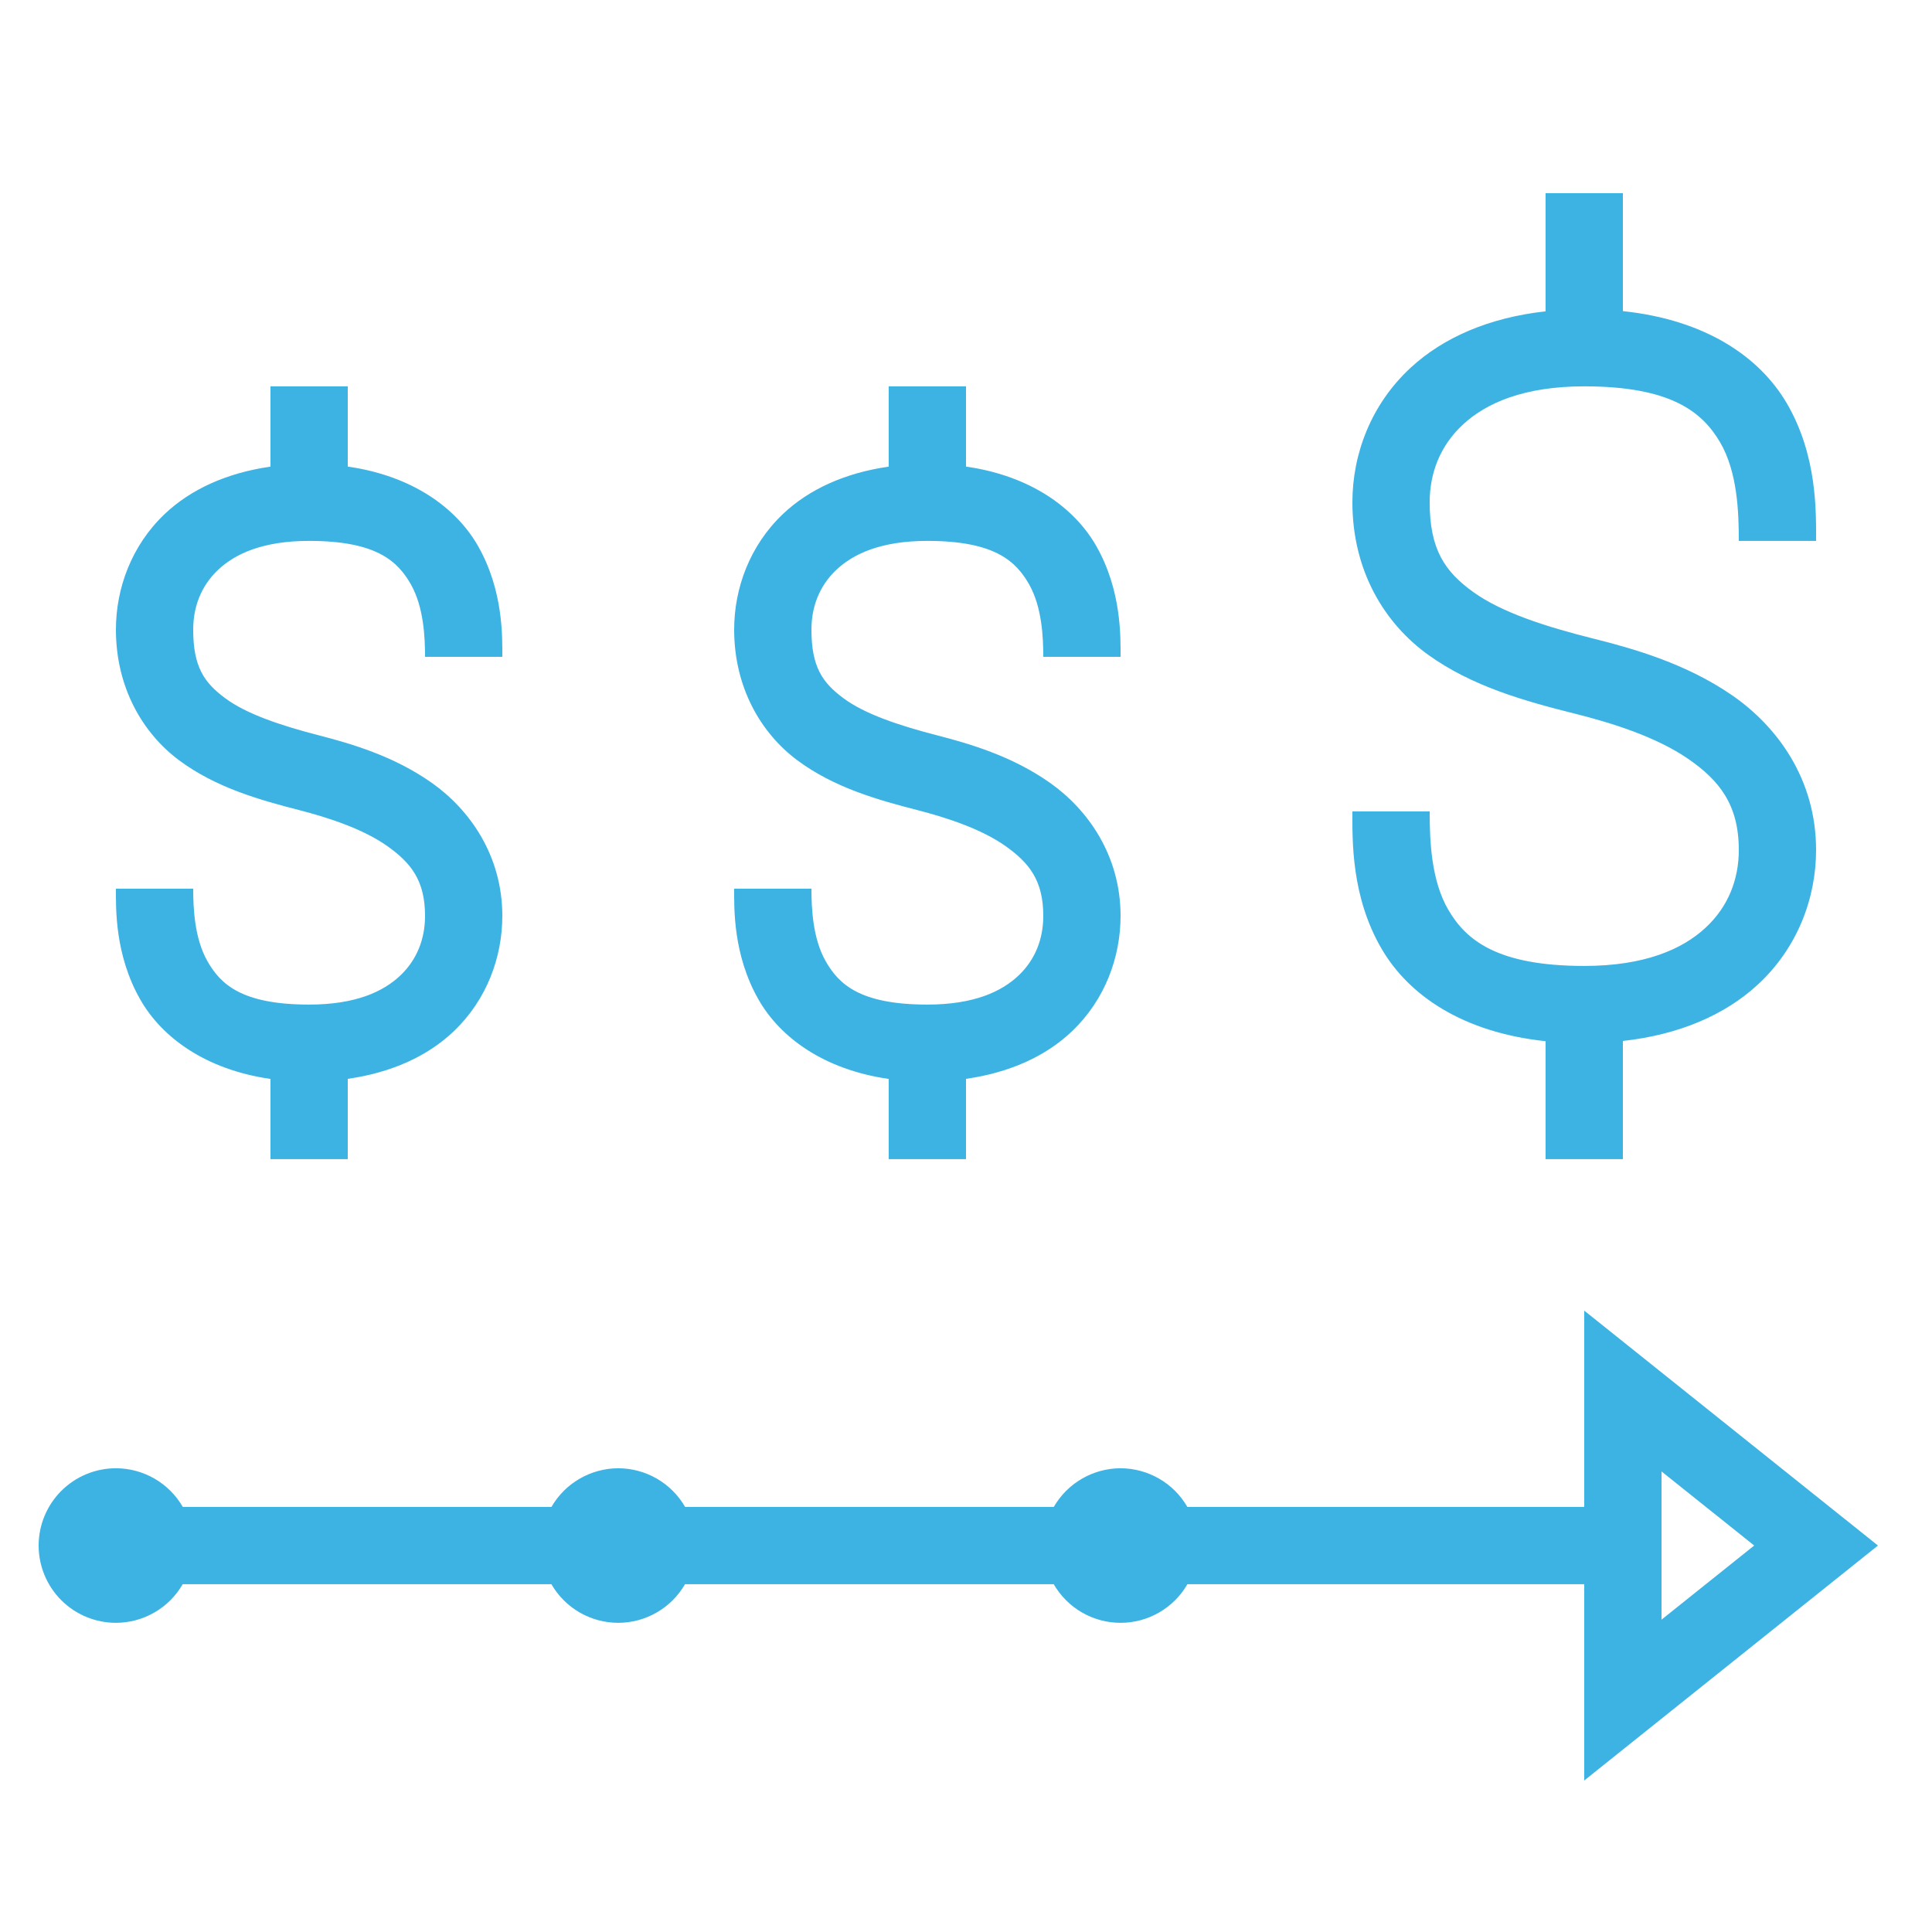 <?xml version="1.0" encoding="UTF-8"?>
<svg xmlns="http://www.w3.org/2000/svg" width="64" height="64" viewBox="0 0 64 64" fill="none">
  <path d="M51.2 6.398V10.313C49.322 10.521 47.81 11.184 46.733 12.178C45.42 13.39 44.8 15.038 44.8 16.638C44.8 18.907 45.861 20.648 47.31 21.691C48.76 22.734 50.502 23.224 52.17 23.641C53.402 23.949 54.867 24.412 55.915 25.133C56.964 25.854 57.6 26.665 57.6 28.158C57.6 29.118 57.26 30.03 56.493 30.738C55.725 31.447 54.477 31.998 52.48 31.998C49.579 31.998 48.56 31.13 47.983 30.148C47.405 29.167 47.36 27.838 47.36 26.878H44.8C44.8 27.838 44.755 29.71 45.778 31.448C46.669 32.964 48.443 34.199 51.2 34.491V38.398H53.76V34.483C55.639 34.275 57.151 33.612 58.228 32.618C59.54 31.407 60.16 29.758 60.16 28.158C60.16 25.812 58.877 24.062 57.365 23.023C55.854 21.984 54.119 21.488 52.79 21.156C51.198 20.758 49.741 20.287 48.805 19.613C47.87 18.94 47.36 18.21 47.36 16.638C47.36 15.678 47.7 14.767 48.468 14.058C49.235 13.35 50.484 12.798 52.48 12.798C55.382 12.798 56.4 13.667 56.978 14.648C57.555 15.63 57.6 16.958 57.6 17.918H60.16C60.16 16.958 60.205 15.087 59.183 13.348C58.291 11.833 56.518 10.598 53.76 10.306V6.398H51.2ZM8.96 12.798V15.458C7.51 15.665 6.314 16.212 5.455 17.028C4.354 18.075 3.84 19.491 3.84 20.856C3.84 22.776 4.73 24.294 5.94 25.191C7.151 26.088 8.577 26.493 9.92 26.838C10.895 27.089 12.035 27.465 12.828 28.026C13.62 28.587 14.08 29.174 14.08 30.341C14.08 31.084 13.825 31.779 13.263 32.313C12.7 32.848 11.781 33.278 10.24 33.278C8 33.278 7.304 32.599 6.873 31.843C6.441 31.088 6.4 30.078 6.4 29.438H3.84C3.84 30.078 3.799 31.629 4.648 33.113C5.362 34.364 6.806 35.432 8.96 35.741V38.398H11.52V35.738C12.971 35.532 14.166 34.985 15.025 34.168C16.127 33.122 16.64 31.706 16.64 30.341C16.64 28.345 15.563 26.824 14.308 25.936C13.052 25.047 11.634 24.635 10.56 24.358C9.296 24.033 8.163 23.65 7.465 23.133C6.768 22.617 6.4 22.098 6.4 20.856C6.4 20.113 6.655 19.418 7.218 18.883C7.78 18.349 8.699 17.918 10.24 17.918C12.48 17.918 13.176 18.598 13.608 19.353C14.039 20.109 14.08 21.118 14.08 21.758H16.64C16.64 21.118 16.681 19.568 15.833 18.083C15.118 16.833 13.675 15.765 11.52 15.456V12.798H8.96ZM29.44 12.798V15.458C27.99 15.665 26.794 16.212 25.935 17.028C24.834 18.075 24.32 19.491 24.32 20.856C24.32 22.776 25.21 24.294 26.42 25.191C27.631 26.088 29.057 26.493 30.4 26.838C31.375 27.089 32.515 27.465 33.308 28.026C34.1 28.587 34.56 29.174 34.56 30.341C34.56 31.084 34.306 31.779 33.743 32.313C33.18 32.848 32.261 33.278 30.72 33.278C28.48 33.278 27.784 32.599 27.353 31.843C26.921 31.088 26.88 30.078 26.88 29.438H24.32C24.32 30.078 24.279 31.629 25.128 33.113C25.842 34.364 27.286 35.432 29.44 35.741V38.398H32V35.738C33.451 35.532 34.646 34.985 35.505 34.168C36.607 33.122 37.12 31.706 37.12 30.341C37.12 28.345 36.043 26.824 34.788 25.936C33.532 25.047 32.114 24.635 31.04 24.358C29.776 24.033 28.643 23.65 27.945 23.133C27.248 22.617 26.88 22.098 26.88 20.856C26.88 20.113 27.135 19.418 27.698 18.883C28.261 18.349 29.179 17.918 30.72 17.918C32.96 17.918 33.656 18.598 34.088 19.353C34.519 20.109 34.56 21.118 34.56 21.758H37.12C37.12 21.118 37.161 19.568 36.313 18.083C35.598 16.833 34.155 15.765 32 15.456V12.798H29.44ZM52.48 43.416V46.078V49.918H39.333C39.108 49.53 38.786 49.207 38.398 48.983C38.009 48.758 37.569 48.639 37.12 48.638C36.672 48.639 36.231 48.758 35.843 48.983C35.455 49.207 35.132 49.53 34.908 49.918H22.695C22.471 49.53 22.148 49.207 21.759 48.982C21.37 48.757 20.929 48.639 20.48 48.638C20.032 48.639 19.591 48.758 19.203 48.983C18.814 49.207 18.492 49.53 18.268 49.918H6.055C5.831 49.53 5.508 49.207 5.119 48.982C4.73 48.757 4.289 48.639 3.84 48.638C3.161 48.638 2.51 48.908 2.03 49.388C1.55 49.868 1.28 50.52 1.28 51.198C1.28 51.877 1.55 52.529 2.03 53.009C2.51 53.489 3.161 53.758 3.84 53.758C4.289 53.758 4.729 53.639 5.118 53.414C5.506 53.19 5.828 52.867 6.053 52.478H18.265C18.49 52.867 18.813 53.19 19.201 53.415C19.59 53.64 20.031 53.758 20.48 53.758C20.929 53.758 21.369 53.639 21.758 53.414C22.146 53.19 22.468 52.867 22.693 52.478H34.905C35.13 52.867 35.453 53.19 35.841 53.415C36.23 53.64 36.671 53.758 37.12 53.758C37.569 53.758 38.01 53.64 38.399 53.415C38.788 53.19 39.111 52.867 39.335 52.478H52.48V58.981L62.21 51.198L52.48 43.416ZM55.04 48.743L58.11 51.198L55.04 53.653V48.743Z" fill="#3DB3E4"></path>
</svg>
